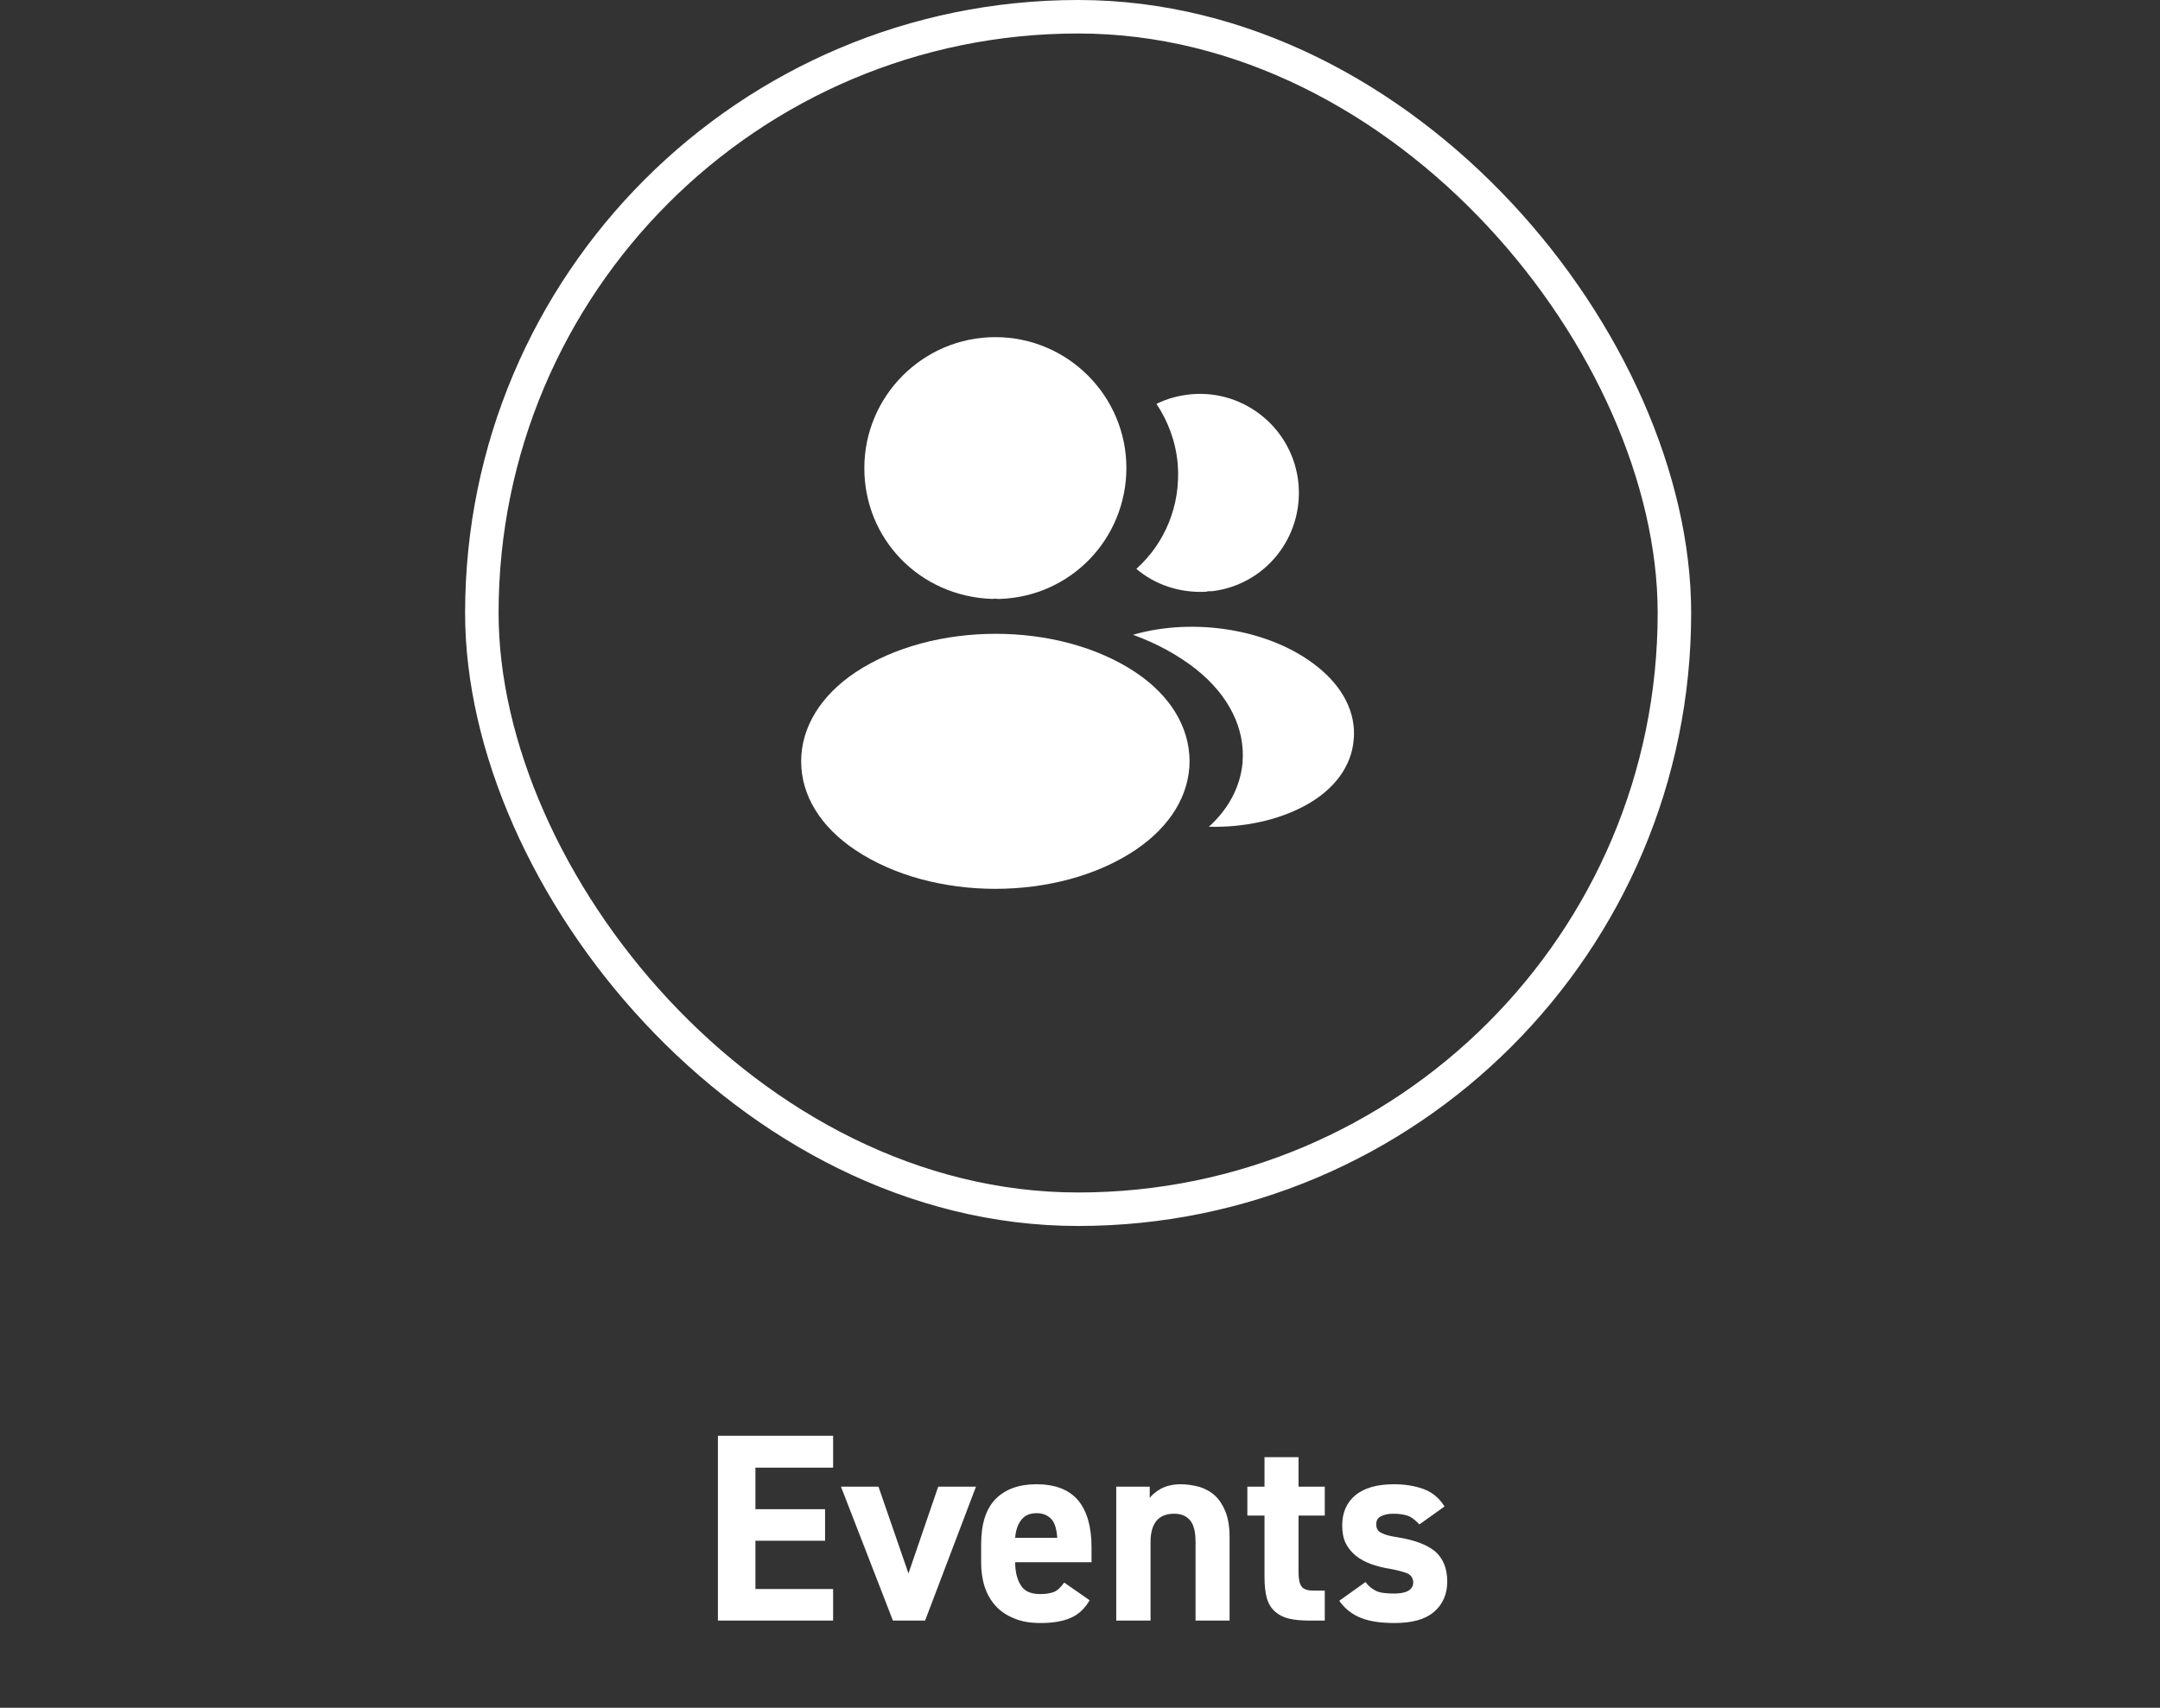 <?xml version="1.0" encoding="UTF-8"?>
<svg xmlns="http://www.w3.org/2000/svg" width="129" height="102" viewBox="0 0 129 102" fill="none">
  <rect x="0" y="0" width="129" height="102" fill="#333333" stroke="none"/>
  <rect x="28.777" y="1" width="71.223" height="71.223" rx="35.611" stroke="white" stroke-width="2"></rect>
  <path d="M59.446 20.136C55.129 20.136 51.62 23.646 51.62 27.962C51.62 32.196 54.931 35.623 59.248 35.771C59.38 35.755 59.511 35.755 59.61 35.771C59.643 35.771 59.66 35.771 59.693 35.771C59.709 35.771 59.709 35.771 59.726 35.771C63.943 35.623 67.255 32.196 67.271 27.962C67.271 23.646 63.762 20.136 59.446 20.136Z" fill="white"></path>
  <path d="M67.815 40.154C63.218 37.089 55.722 37.089 51.093 40.154C49 41.554 47.847 43.449 47.847 45.475C47.847 47.502 49 49.38 51.076 50.764C53.383 52.312 56.414 53.087 59.446 53.087C62.477 53.087 65.509 52.312 67.815 50.764C69.891 49.363 71.044 47.485 71.044 45.442C71.028 43.416 69.891 41.538 67.815 40.154Z" fill="white"></path>
  <path d="M77.552 28.934C77.816 32.13 75.542 34.931 72.395 35.31C72.379 35.31 72.379 35.31 72.362 35.31H72.313C72.214 35.31 72.115 35.31 72.033 35.343C70.435 35.425 68.968 34.915 67.865 33.975C69.561 32.46 70.534 30.186 70.336 27.715C70.221 26.38 69.759 25.161 69.067 24.123C69.693 23.81 70.418 23.613 71.159 23.547C74.389 23.267 77.272 25.672 77.552 28.934Z" fill="white"></path>
  <path d="M80.847 44.174C80.715 45.772 79.694 47.156 77.98 48.095C76.333 49.001 74.257 49.429 72.197 49.38C73.384 48.309 74.076 46.974 74.207 45.558C74.372 43.515 73.4 41.554 71.456 39.989C70.352 39.116 69.067 38.424 67.667 37.913C71.308 36.859 75.888 37.567 78.705 39.841C80.221 41.06 80.995 42.592 80.847 44.174Z" fill="white"></path>
  <path d="M49.755 85.753V87.657H45.115V90.137H49.275V92.025H45.115V94.905H49.755V96.793H42.875V85.753H49.755ZM58.288 88.793L55.248 96.793H53.328L50.224 88.793H52.464L54.256 93.977L56.032 88.793H58.288ZM65.076 95.577C64.788 96.073 64.42 96.425 63.94 96.633C63.46 96.841 62.868 96.937 62.148 96.937C61.54 96.937 61.028 96.857 60.58 96.665C60.132 96.489 59.748 96.233 59.46 95.913C59.172 95.593 58.948 95.209 58.804 94.761C58.66 94.313 58.596 93.833 58.596 93.321V92.233C58.596 91.017 58.884 90.121 59.46 89.529C60.036 88.953 60.836 88.649 61.892 88.649C63.012 88.649 63.844 88.969 64.388 89.609C64.916 90.249 65.188 91.177 65.188 92.393V93.305H60.628C60.628 93.865 60.74 94.329 60.964 94.681C61.172 95.033 61.556 95.209 62.132 95.209C62.34 95.209 62.516 95.193 62.66 95.161C62.804 95.129 62.932 95.097 63.044 95.033C63.14 94.969 63.236 94.905 63.316 94.809C63.396 94.729 63.476 94.633 63.556 94.521L65.076 95.577ZM61.908 90.377C61.492 90.377 61.188 90.521 60.996 90.777C60.788 91.033 60.66 91.401 60.628 91.849H63.14C63.108 91.337 62.996 90.953 62.788 90.729C62.58 90.505 62.292 90.377 61.908 90.377ZM66.665 88.793H68.665V89.465C68.809 89.273 69.033 89.081 69.353 88.905C69.673 88.745 70.057 88.649 70.505 88.649C70.905 88.649 71.289 88.713 71.641 88.809C71.993 88.921 72.313 89.097 72.569 89.337C72.825 89.577 73.033 89.897 73.193 90.297C73.353 90.713 73.433 91.209 73.433 91.785V96.793H71.401V92.105C71.401 91.481 71.289 91.049 71.065 90.793C70.841 90.537 70.537 90.409 70.121 90.409C69.641 90.409 69.273 90.569 69.049 90.857C68.825 91.145 68.713 91.561 68.713 92.089V96.793H66.665V88.793ZM74.495 88.793H75.519V87.033H77.551V88.793H79.119V90.521H77.551V93.865C77.551 94.281 77.599 94.569 77.727 94.745C77.839 94.921 78.079 95.001 78.463 95.001H79.119V96.793H78.255C77.775 96.793 77.359 96.761 77.007 96.681C76.655 96.601 76.383 96.457 76.159 96.265C75.935 96.073 75.759 95.801 75.663 95.465C75.567 95.129 75.519 94.697 75.519 94.185V90.521H74.495V88.793ZM84.768 91.049C84.576 90.841 84.384 90.681 84.176 90.569C83.952 90.473 83.632 90.409 83.2 90.409C82.928 90.409 82.688 90.457 82.496 90.553C82.288 90.649 82.192 90.809 82.192 91.033C82.192 91.289 82.288 91.465 82.512 91.561C82.72 91.673 83.04 91.753 83.472 91.817C84.464 91.977 85.2 92.249 85.696 92.649C86.176 93.065 86.432 93.657 86.432 94.457C86.432 95.225 86.16 95.833 85.632 96.281C85.104 96.729 84.32 96.937 83.296 96.937C82.464 96.937 81.792 96.841 81.28 96.633C80.752 96.425 80.32 96.089 79.984 95.609L81.552 94.489C81.712 94.713 81.904 94.873 82.144 95.001C82.384 95.129 82.752 95.177 83.264 95.177C83.616 95.177 83.888 95.129 84.096 95.017C84.288 94.905 84.4 94.745 84.4 94.521C84.4 94.281 84.288 94.105 84.096 93.993C83.888 93.897 83.536 93.801 83.04 93.705C82.624 93.641 82.24 93.545 81.888 93.417C81.536 93.289 81.232 93.129 80.976 92.921C80.72 92.713 80.512 92.457 80.368 92.169C80.224 91.881 80.16 91.529 80.16 91.113C80.16 90.345 80.416 89.753 80.944 89.305C81.472 88.873 82.24 88.649 83.248 88.649C83.904 88.649 84.496 88.745 85.024 88.937C85.536 89.129 85.952 89.465 86.272 89.977L84.768 91.049Z" fill="white"></path>
</svg>
